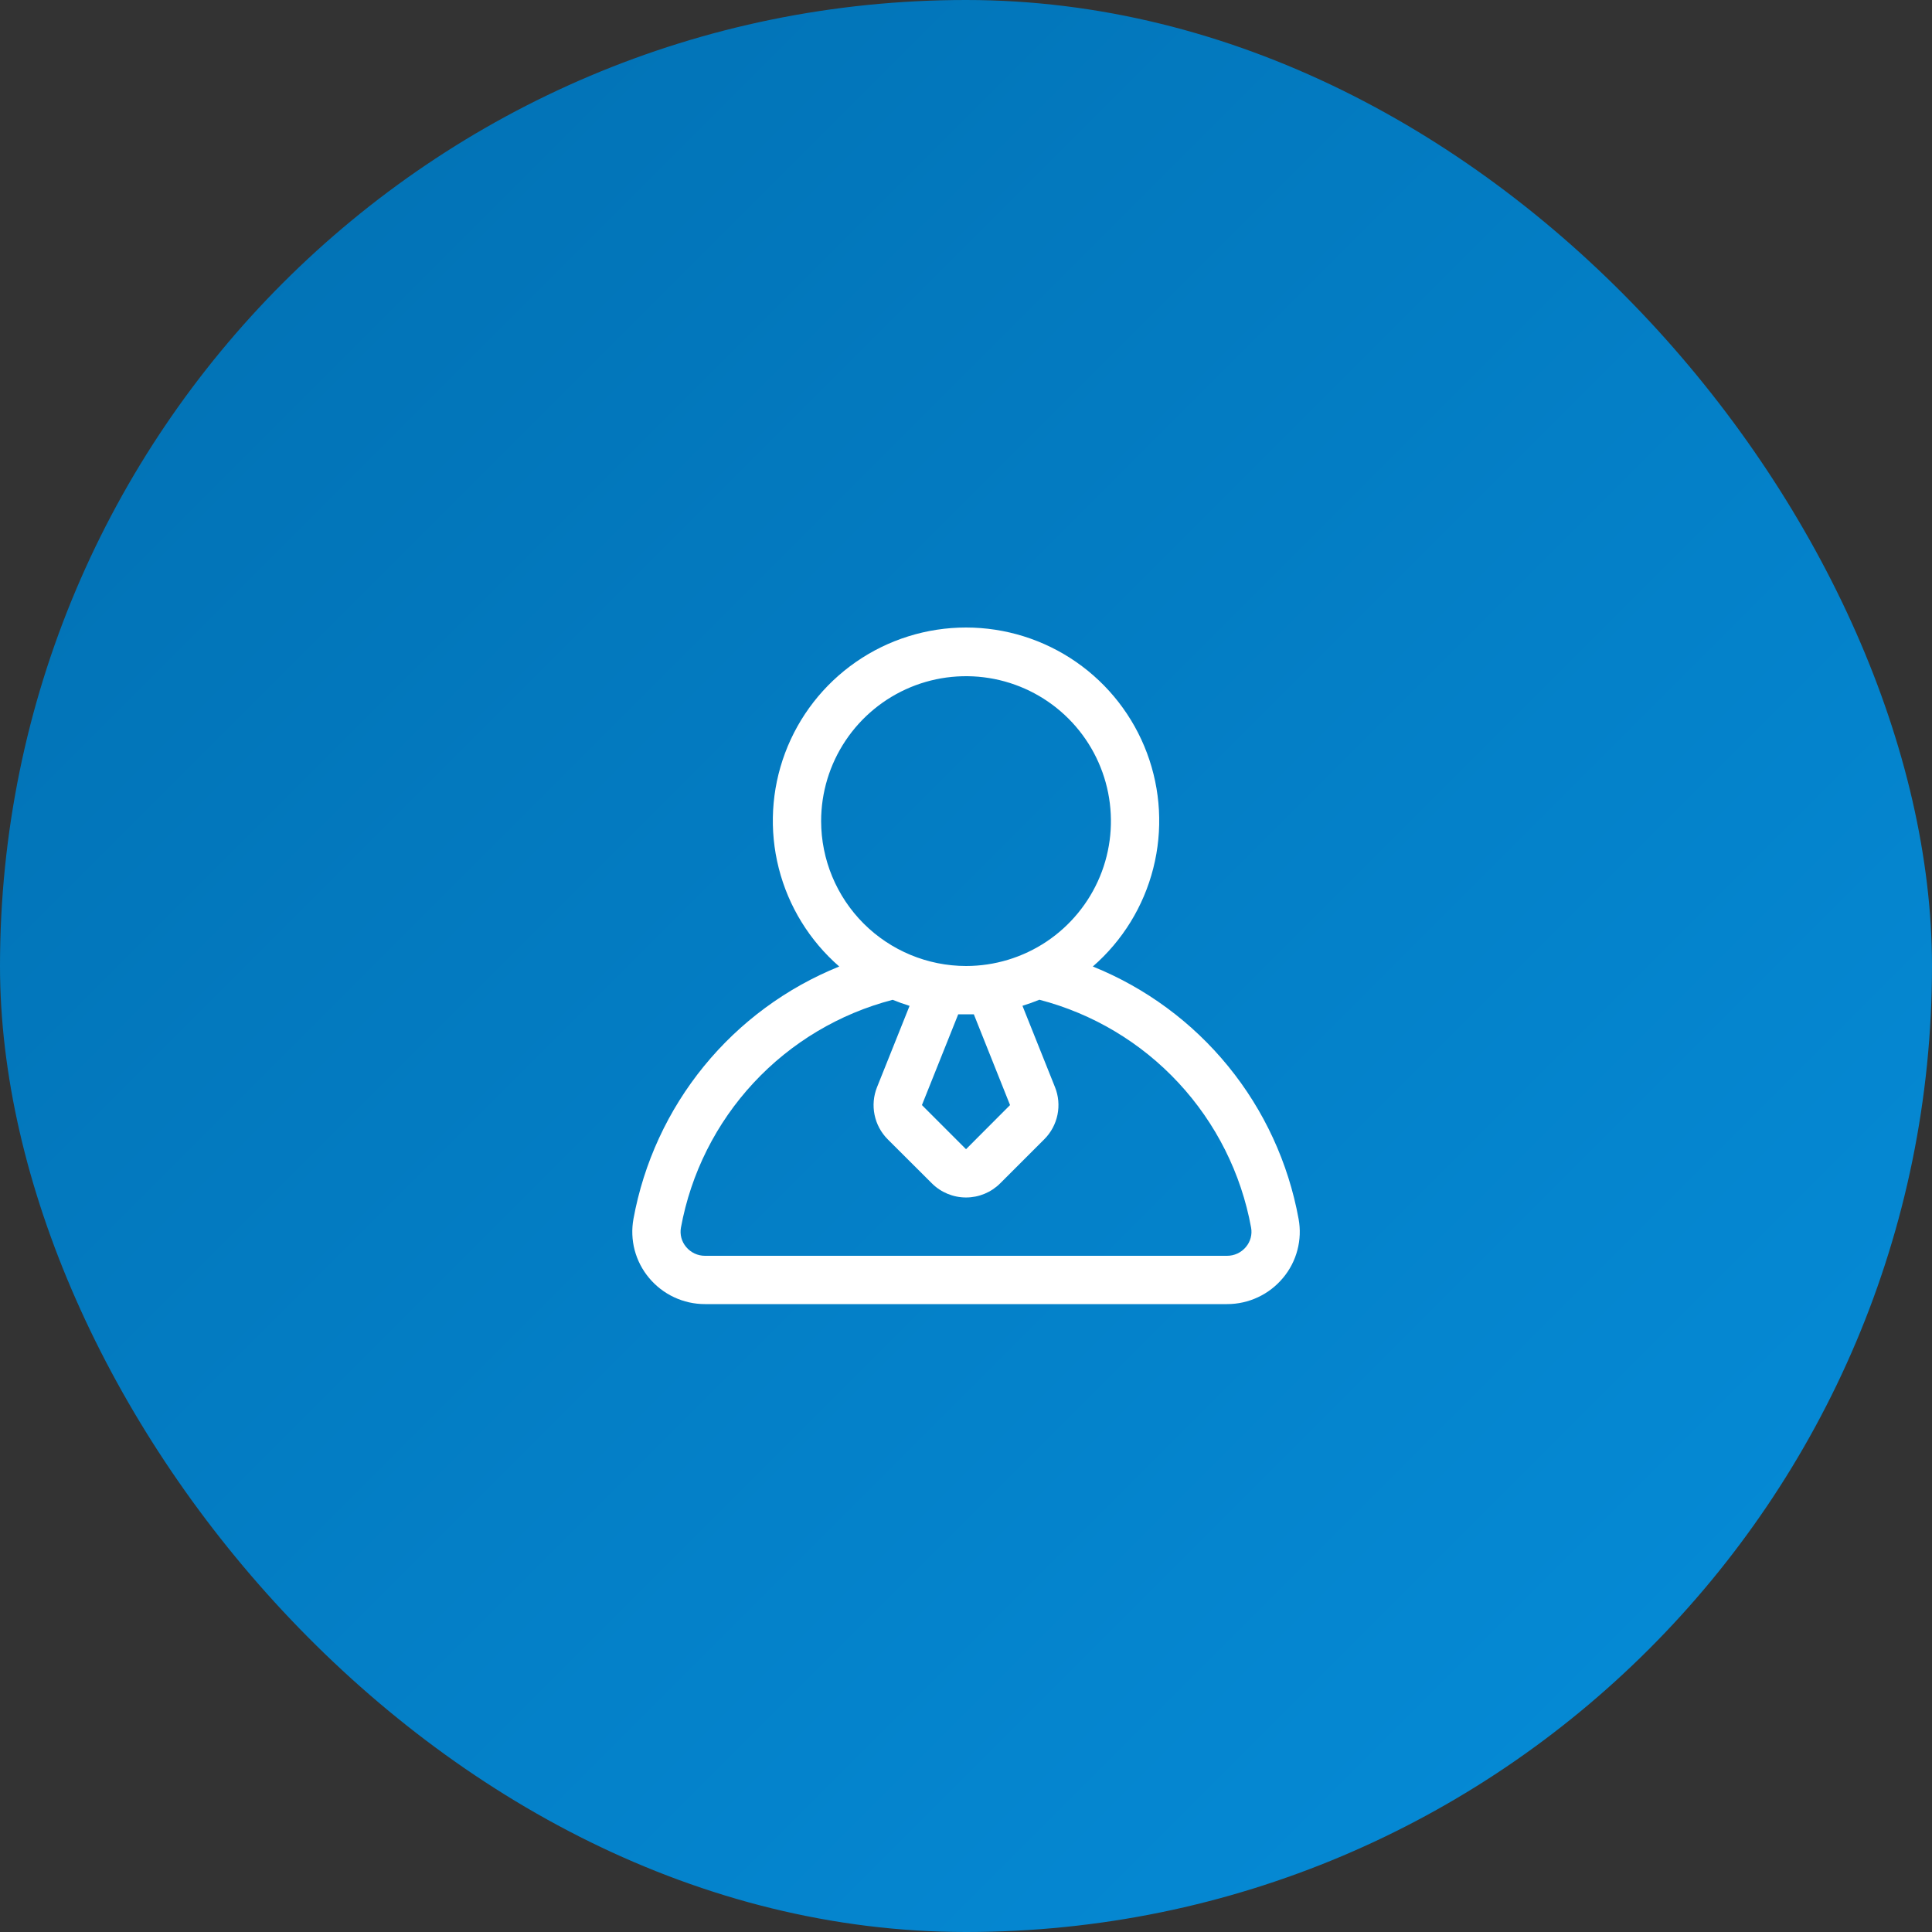 <svg width="80" height="80" viewBox="0 0 80 80" fill="none" xmlns="http://www.w3.org/2000/svg">
<rect x="0" y="0" width="80" height="80" fill="#333333" stroke="none"/>
<rect width="80" height="80" rx="40" fill="url(#paint0_linear_6988_1565)"/>
<path d="M53.772 50.473C53.349 48.153 52.346 45.978 50.856 44.151C49.366 42.324 47.438 40.903 45.251 40.021C46.481 38.951 47.355 37.532 47.755 35.952C48.156 34.373 48.065 32.708 47.494 31.182C46.923 29.655 45.9 28.34 44.561 27.411C43.222 26.482 41.631 25.984 40.001 25.984C38.372 25.984 36.781 26.482 35.442 27.411C34.103 28.34 33.079 29.655 32.508 31.182C31.937 32.708 31.846 34.373 32.247 35.952C32.648 37.532 33.522 38.951 34.751 40.021C32.565 40.903 30.637 42.324 29.147 44.151C27.657 45.978 26.654 48.153 26.23 50.473C26.152 50.902 26.169 51.344 26.28 51.766C26.392 52.188 26.595 52.58 26.875 52.915C27.158 53.254 27.511 53.528 27.911 53.715C28.311 53.903 28.748 54 29.189 54H50.813C51.255 54 51.691 53.903 52.091 53.715C52.491 53.528 52.845 53.254 53.127 52.915C53.408 52.58 53.611 52.188 53.722 51.766C53.834 51.344 53.851 50.902 53.772 50.473ZM34.001 34C34.001 32.813 34.353 31.653 35.013 30.666C35.672 29.68 36.609 28.911 37.705 28.456C38.801 28.002 40.008 27.884 41.172 28.115C42.336 28.346 43.405 28.918 44.244 29.757C45.083 30.596 45.654 31.665 45.886 32.829C46.117 33.993 45.999 35.2 45.545 36.296C45.09 37.392 44.321 38.329 43.335 38.989C42.348 39.648 41.188 40 40.001 40C38.41 39.998 36.885 39.365 35.76 38.241C34.636 37.116 34.003 35.59 34.001 34ZM40.324 42L41.824 45.759L40.001 47.586L38.175 45.759L39.678 42H40.324ZM51.591 51.634C51.496 51.748 51.378 51.84 51.243 51.904C51.109 51.967 50.962 52 50.813 52H29.189C29.041 52 28.894 51.967 28.759 51.904C28.625 51.84 28.506 51.748 28.411 51.634C28.319 51.525 28.251 51.396 28.214 51.258C28.177 51.12 28.171 50.975 28.196 50.834C28.607 48.59 29.651 46.509 31.204 44.838C32.757 43.167 34.755 41.974 36.963 41.4C37.193 41.494 37.426 41.577 37.663 41.651L36.315 45.02C36.17 45.383 36.135 45.781 36.214 46.164C36.292 46.547 36.482 46.899 36.758 47.176L38.587 49C38.962 49.375 39.471 49.585 40.001 49.585C40.532 49.585 41.04 49.375 41.415 49L43.243 47.173C43.52 46.896 43.709 46.544 43.788 46.16C43.866 45.777 43.831 45.379 43.685 45.016L42.338 41.648C42.576 41.574 42.81 41.491 43.038 41.397C45.246 41.971 47.245 43.164 48.798 44.836C50.351 46.507 51.395 48.587 51.805 50.832C51.831 50.973 51.825 51.118 51.788 51.257C51.751 51.395 51.684 51.524 51.591 51.634Z" fill="white"/>
<defs>
<linearGradient id="paint0_linear_6988_1565" x1="0" y1="0" x2="80" y2="80" gradientUnits="userSpaceOnUse">
<stop stop-color="#016FB1"/>
<stop offset="0.99" stop-color="#068DD9"/>
</linearGradient>
</defs>
</svg>
